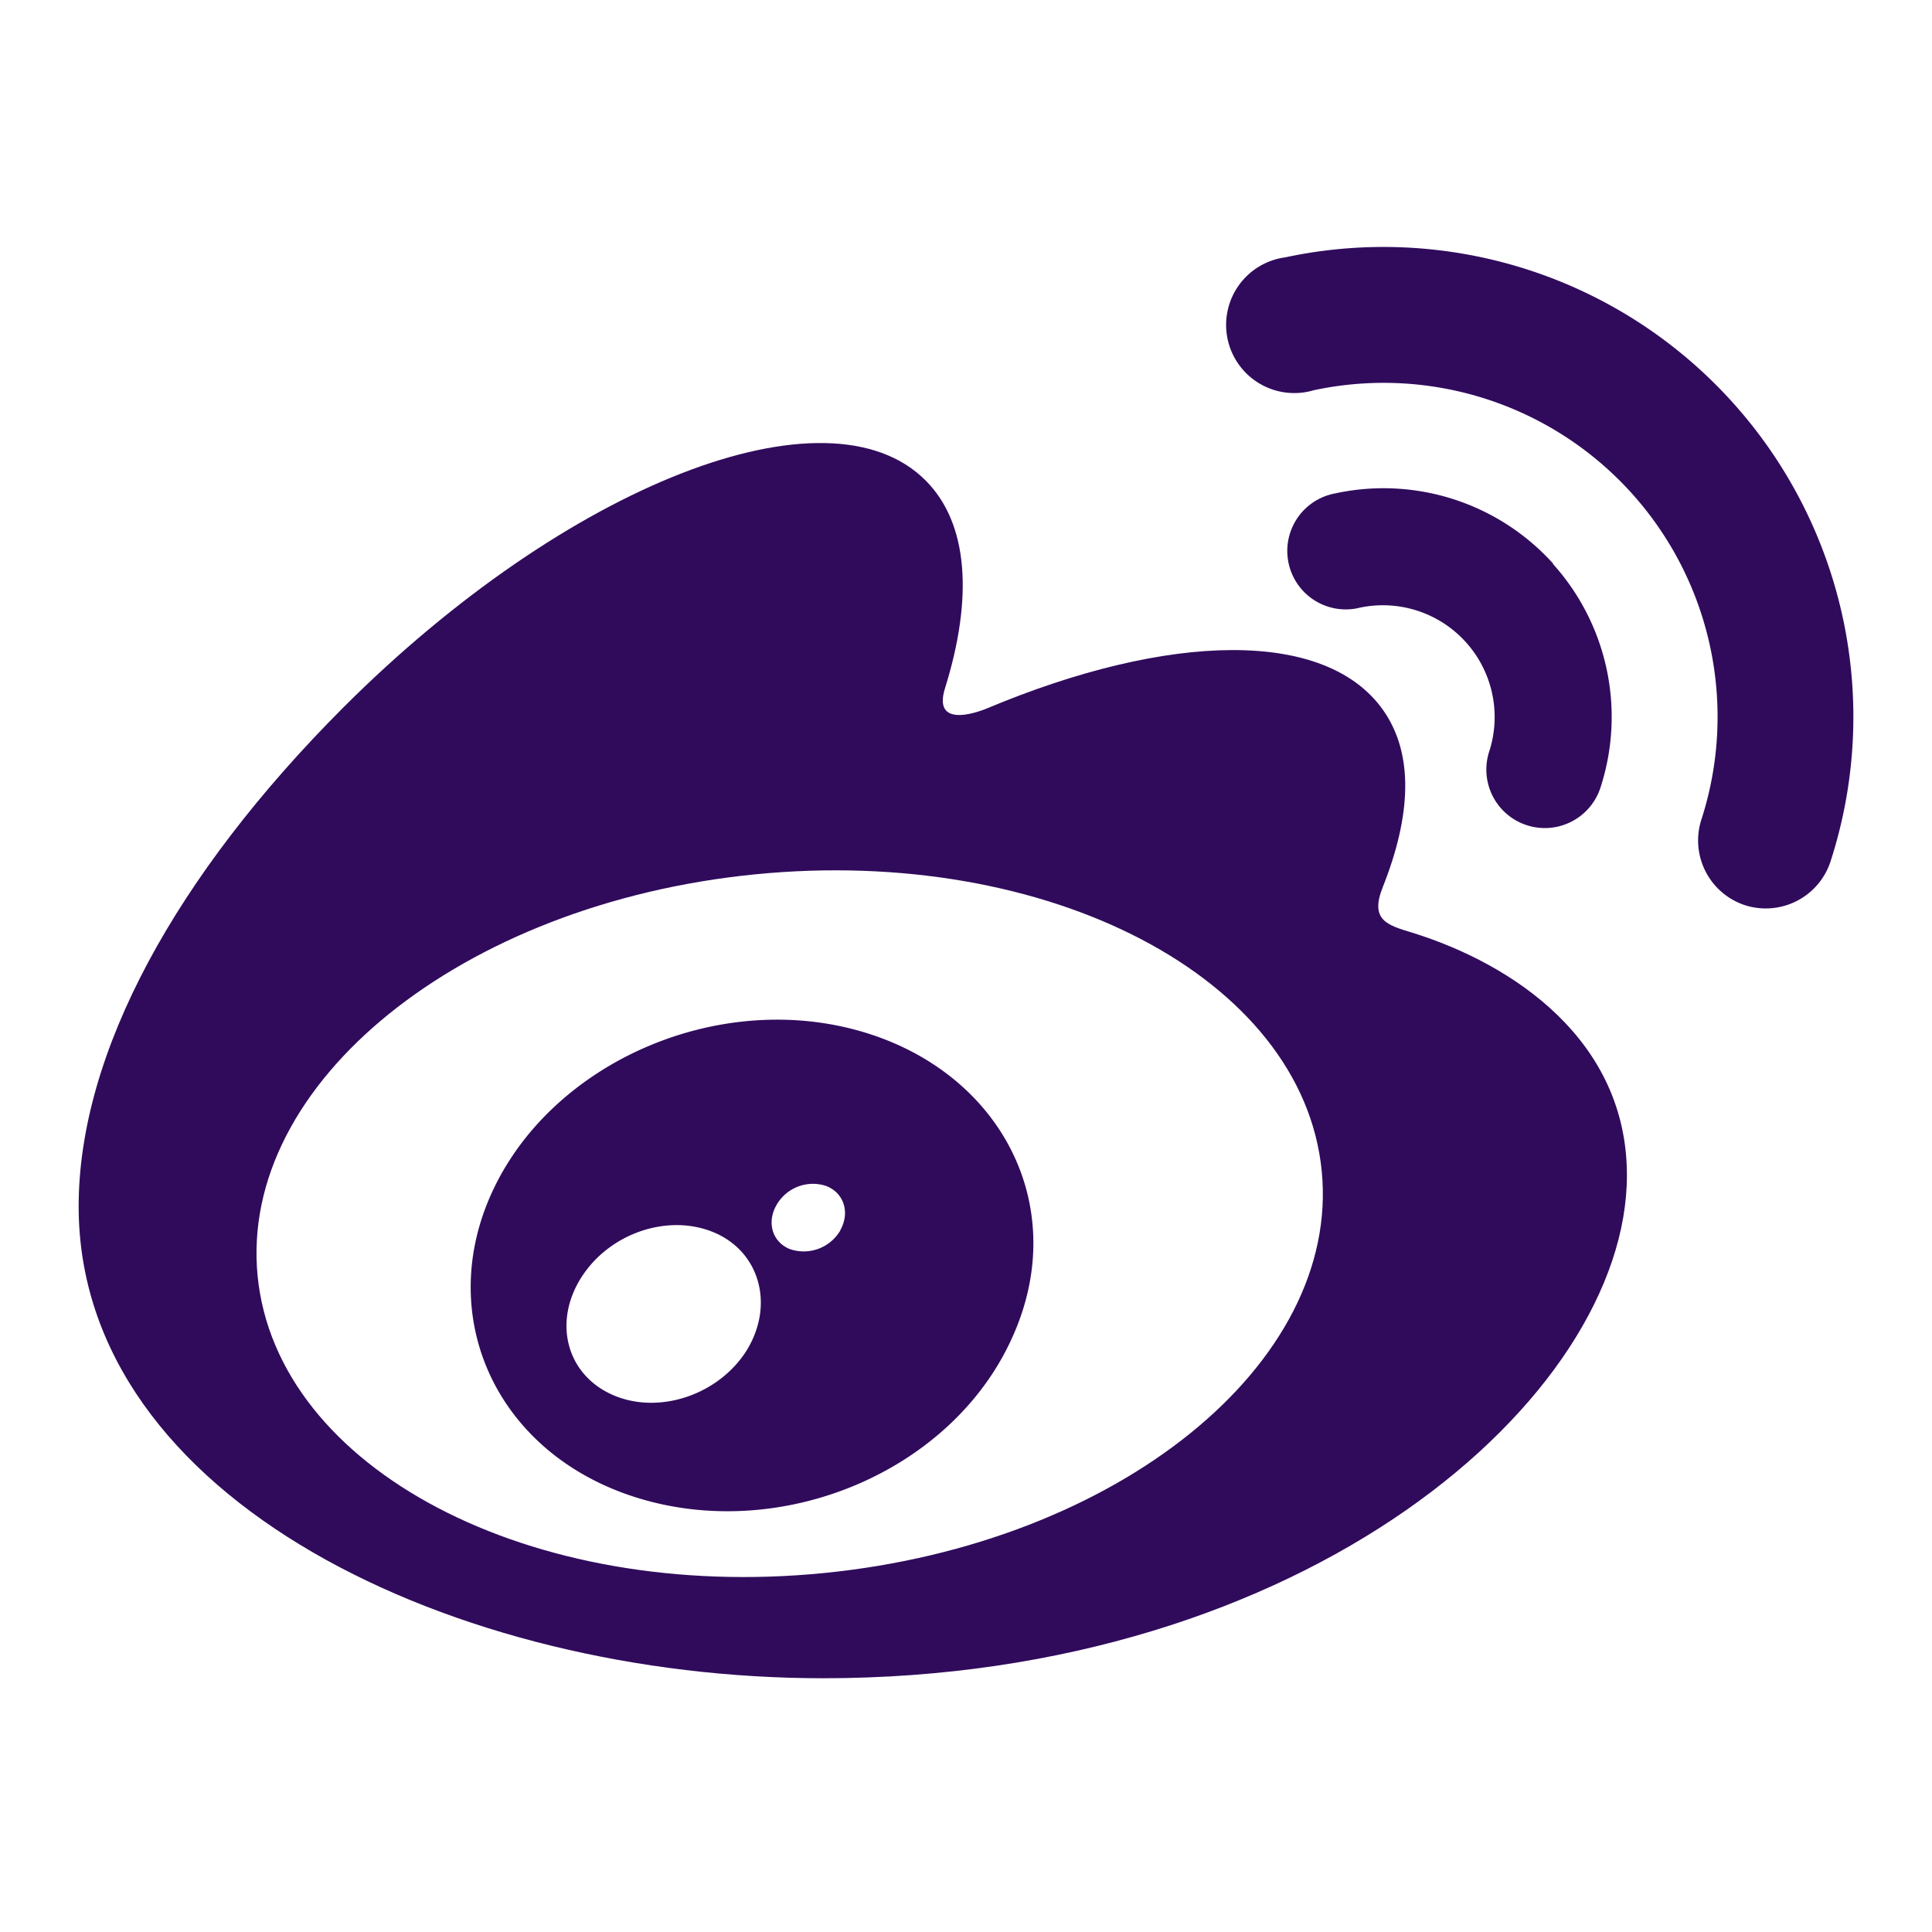 <svg id="Layer_1" data-name="Layer 1" xmlns="http://www.w3.org/2000/svg" viewBox="0 0 283.46 283.46"><defs><style>.cls-1{fill:#300b5c;}</style></defs><path class="cls-1" d="M207.14,136.82c-3.66-1.1-6.18-1.85-4.26-6.67,4.16-10.46,4.59-19.48.08-25.92-8.45-12.07-31.58-11.43-58.09-.32,0,0-8.32,3.64-6.2-3,4.08-13.11,3.47-24.09-2.88-30.43-14.38-14.39-52.63.54-85.43,33.33C25.8,128.41,11.54,154.45,11.54,177c0,43.06,55.22,69.23,109.24,69.23,70.81,0,117.92-41.14,117.92-73.8C238.7,152.65,222.08,141.45,207.14,136.82ZM37.8,187.23c-2.79-28.29,29.89-54.68,73-58.95s80.32,15.22,83.12,43.51-29.88,54.71-73,59S40.61,215.54,37.8,187.23Z"/><path class="cls-1" d="M254.17,59a68.92,68.92,0,0,0-65.61-21.24h0a10,10,0,1,0,4.17,19.5,49,49,0,0,1,56.89,63h0a10,10,0,0,0,6.4,12.55h0a10,10,0,0,0,12.55-6.41v0A68.9,68.9,0,0,0,254.17,59"/><path class="cls-1" d="M227.9,82.72a33.53,33.53,0,0,0-32-10.33A8.58,8.58,0,0,0,199,89.27l.49-.11h0a16.4,16.4,0,0,1,19,21.11h0a8.58,8.58,0,1,0,16.33,5.28,33.53,33.53,0,0,0-7-32.84"/><path class="cls-1" d="M123.3,180.51a6.22,6.22,0,0,1-7.45,2.74c-2.57-1.06-3.38-3.94-1.91-6.47A6.15,6.15,0,0,1,121.2,174c2.61,1,3.54,3.87,2.1,6.47m-13.73,17.63c-4.17,6.65-13.1,9.56-19.83,6.49s-8.58-10.74-4.41-17.23,12.75-9.34,19.42-6.54,8.92,10.56,4.82,17.28m15.66-47.08c-20.51-5.34-43.7,4.88-52.61,23-9.07,18.43-.29,38.9,20.42,45.59,21.47,6.92,46.78-3.69,55.57-23.59,8.68-19.45-2.15-39.47-23.38-45"/></svg>